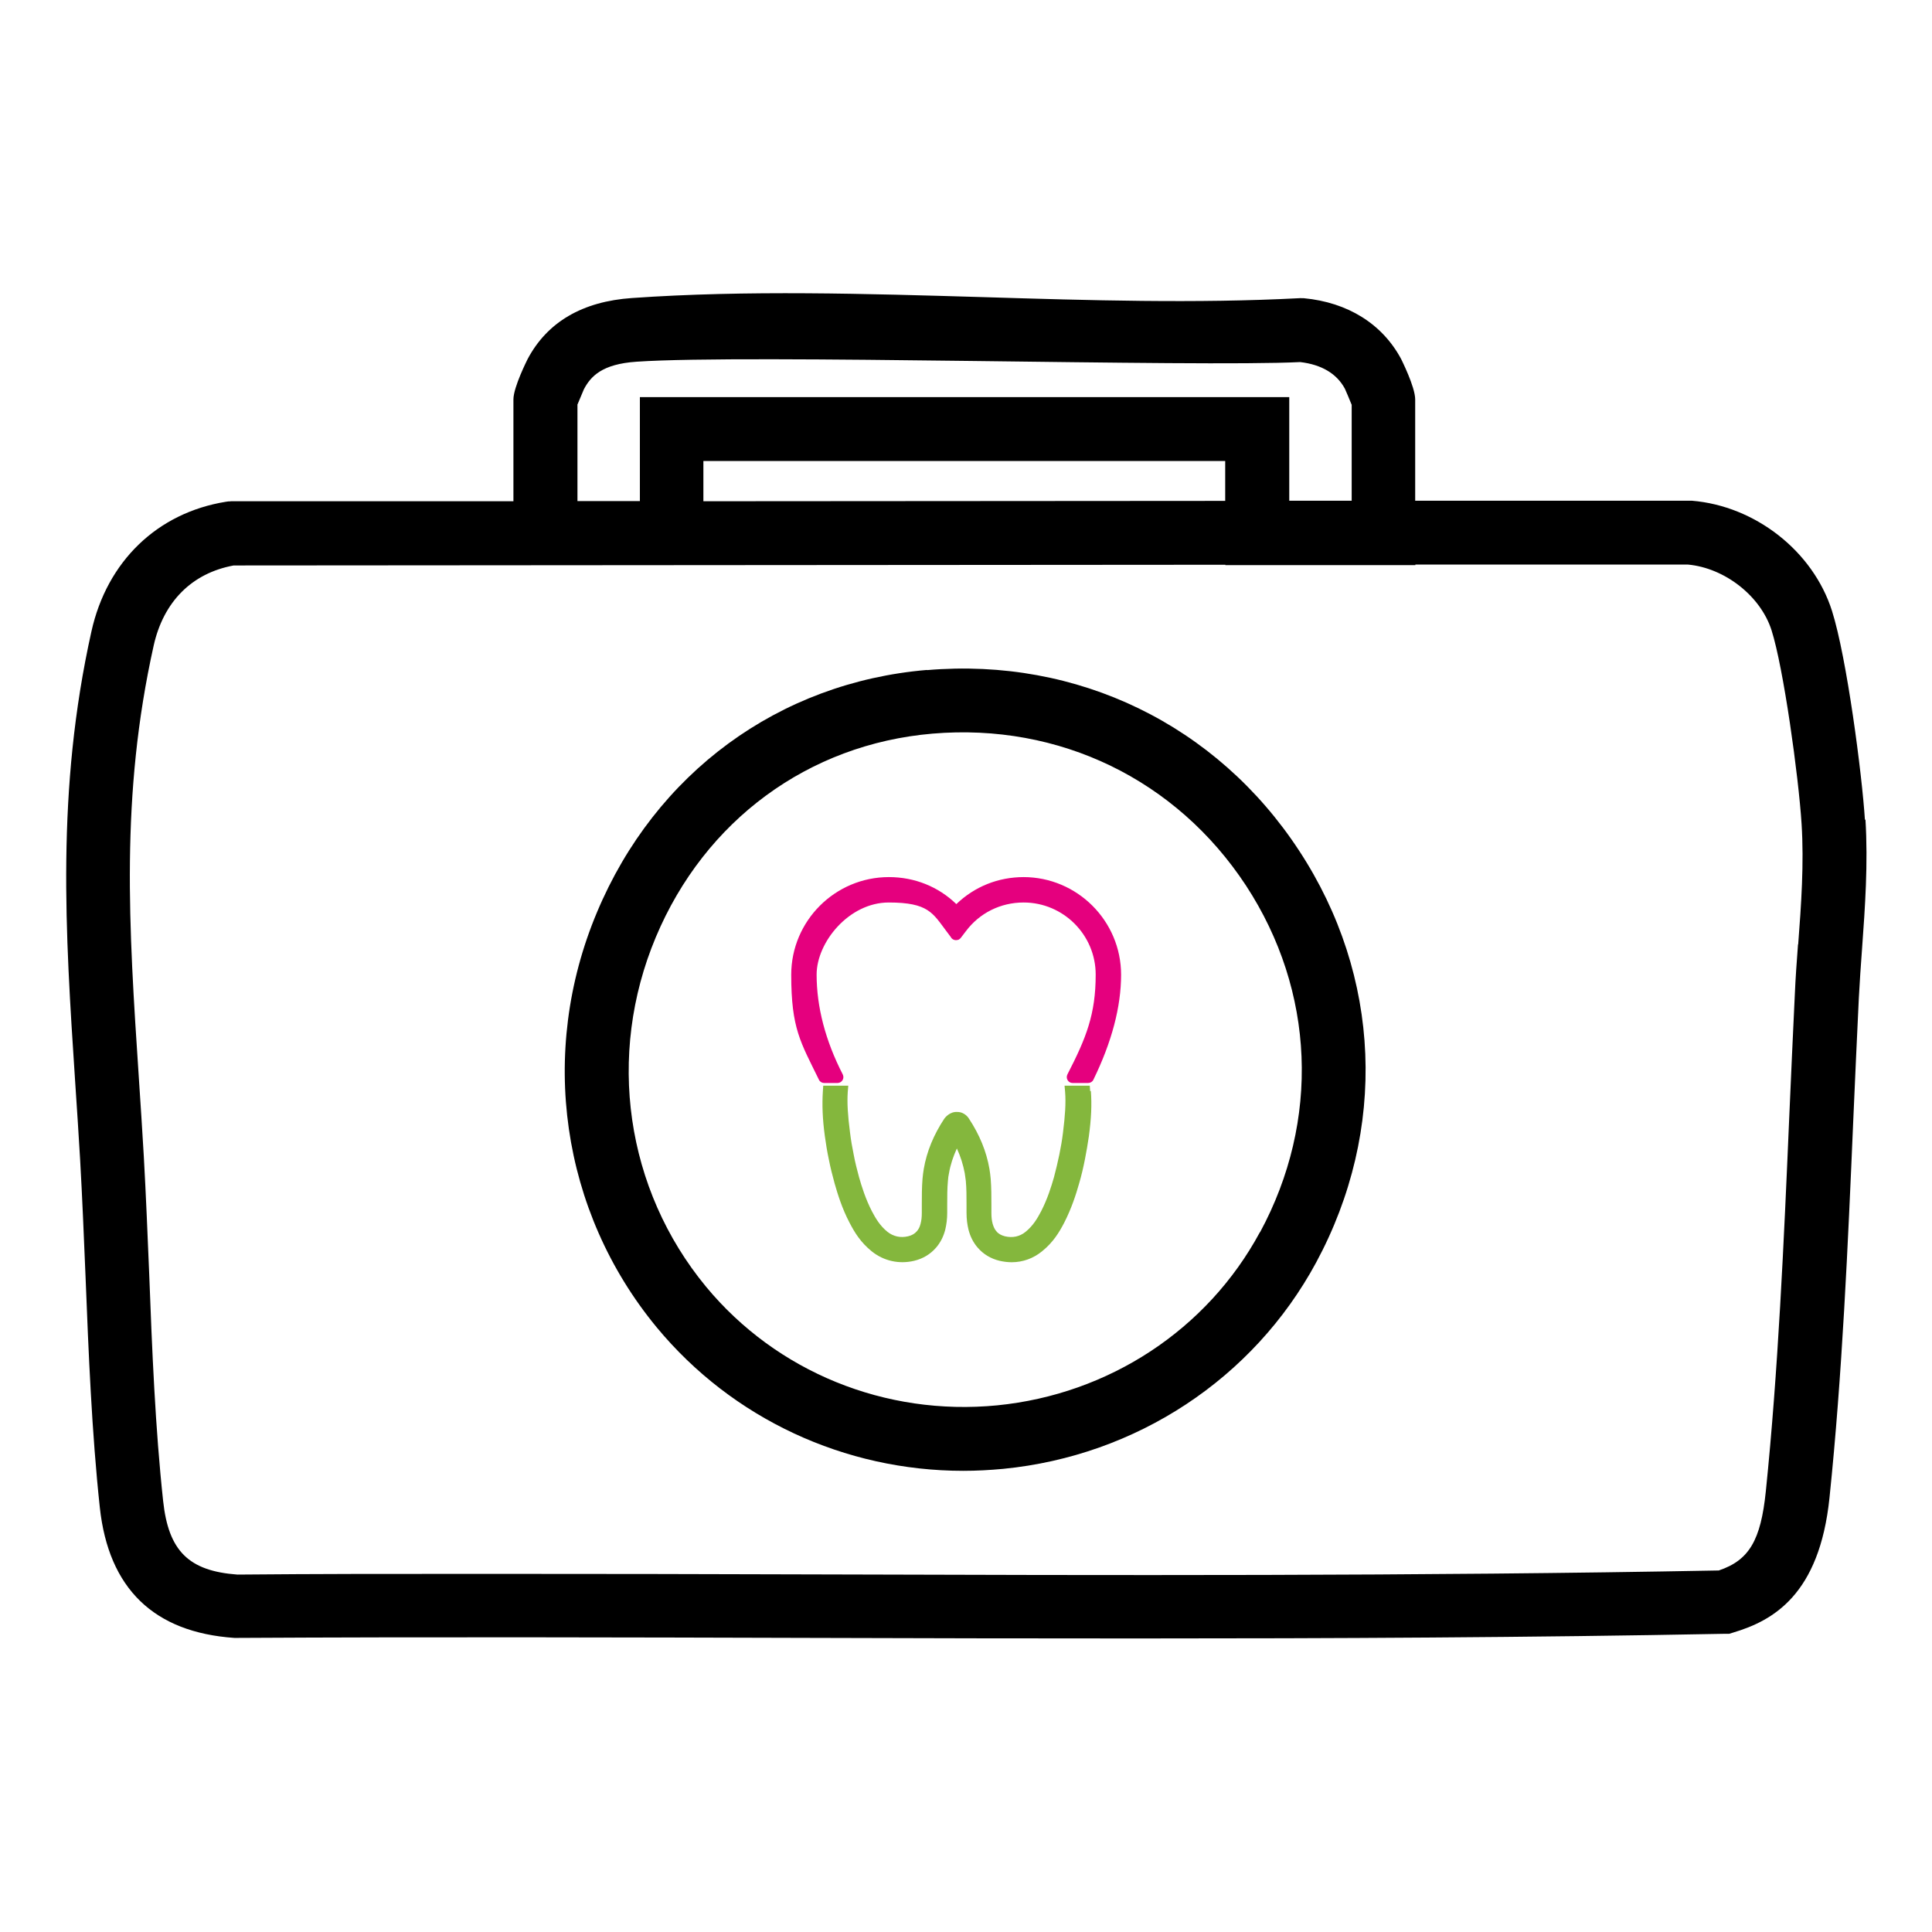 <svg xmlns="http://www.w3.org/2000/svg" id="Ebene_1" viewBox="0 0 1080 1080"><defs><style>      .st0 {        fill: #84b73d;      }      .st1 {        fill: #e5007e;      }    </style></defs><g><path d="M518.2,374.5c-82.9,7-151.9,57.7-184.5,135.5-32.9,78.3-20.1,167.2,33.4,232,42.3,51.1,105.1,80.2,171.4,80.2,7.4,0,14.8-.4,22.3-1.1,74.4-7.3,139.8-50.4,174.9-115.3,40-74.1,36.5-160.2-9.5-230.3-46.1-70.4-123.9-108.1-208-100.9ZM704.3,688.8c-29.4,54.5-84.4,90.6-146.9,96.8-62.5,6.1-123.3-18.7-162.7-66.3-45-54.5-55.8-129.4-28.1-195.4,27.4-65.3,85.3-107.9,154.7-113.8,70.9-6,136.3,25.7,175.2,84.9,38.6,59,41.6,131.4,7.9,193.8Z"></path><path d="M1042.5,458.3c-1.6-25.4-10.1-90.6-18.4-116.8-10.6-33.4-42.9-58.7-78.4-61.6h-.7c0,0-153.9,0-153.9,0v-56.6c0-7.1-7.8-22.4-7.8-22.5-10.5-19.7-29.9-31.8-54.5-34.1h-1.3c0-.1-1.3,0-1.3,0-57.3,3-117.9,1.2-176.4-.6-65.1-1.9-132.5-4-196.5.5-27.7,1.9-47.4,13.4-58.4,34.2,0,.1-7.9,15.5-7.9,22.5v56.9h-158c0,.1-1.4.1-1.4.1l-1.4.2c-38.3,6.2-66.4,33.3-75.1,72.5-19.8,89-14.6,167.9-9.1,251.5,1,14.4,1.9,29,2.8,43.9,1.2,21.1,2.1,43.3,3,64.8,1.7,43.1,3.5,87.7,8,129.5,4.9,45.3,30.2,69.8,75.2,72.9h.7s.7,0,.7,0c107.4-.6,216.7-.3,322.4,0,59.8.2,120.3.3,181.1.3,109.1,0,219.3-.5,328.3-2.6h2.4s2.3-.7,2.3-.7c22.1-6.6,48.2-21,53.8-75.4,7.1-68.3,10.3-141,13.3-211.3,1-22.4,2-45.7,3.1-68,.5-9.1,1.1-18.5,1.8-27.6,1.7-23.4,3.4-47.6,1.9-72.2ZM322.7,226.4c1.2-2.9,3.2-7.7,3.7-8.8,3.8-7.2,10.1-14.1,29.4-15.4,62.3-4.3,312.6,3.1,371,.2,12,1.4,20.5,6.5,25,14.9.6,1.2,2.6,6.1,3.8,9v53.6h-34.9s0-57.9,0-57.9h-363v58.1h-34.9v-53.8ZM393.2,257.7h291.7v22.3l-291.7.2v-22.5ZM1005.1,527.9c-.7,9.3-1.4,18.9-1.8,28.4-1.1,22.4-2.1,45.7-3.1,68.2-3,69.8-6.2,142-13.1,209.2-2.8,27.3-9.3,38.5-26.3,44.2-168.4,3.2-340.1,2.7-506,2.2-59.9-.2-121-.3-182.2-.3s-93.4,0-139.9.4c-27.2-2-38.5-13.2-41.5-41.1-4.4-40.6-6.2-84.6-7.8-127.1-.9-21.6-1.8-44-3-65.4-.9-15-1.8-29.7-2.8-44.3-5.6-84.5-10.4-157.4,8.3-241.4,5.5-24.6,21.4-40.5,44.7-44.8l554.4-.4v.2h106.2v-.3h152.4c20.6,1.9,40.6,17.6,46.7,36.7,6.7,21,15.1,81.5,16.8,108.3,1.4,22.1-.2,45.1-1.9,67.3Z"></path></g><g><path class="st0" d="M609.4,609.9l-.2-3h-14.1l.3,3.5c.5,6.2,0,13.3-1.2,22.9-.5,4.1-1.2,8.1-2,12-.9,4.3-1.9,8.6-3,12.7-1.5,5.3-3.7,12.3-7.2,19.1-2.1,4-4.5,8.1-8.7,11.5-3.3,2.7-7.3,3.5-11.5,2.5-2-.5-3.7-1.4-4.8-2.8-1-1.1-1.6-2.5-2.1-4.2-.5-1.8-.7-3.7-.7-6.1v-4.2c0-5.1,0-9.9-.4-14.9-.2-2-.4-3.8-.7-5.5-1.7-9.8-5.5-19-11.4-28-.2-.4-2.4-3.8-6.5-3.8h0c-4.3-.3-6.9,3.2-7.3,3.7-6,9.1-9.8,18.3-11.5,28.1-.3,1.7-.5,3.5-.7,5.5-.4,4.9-.4,9.7-.4,14.9,0,1.4,0,2.8,0,4.2,0,2.4-.2,4.3-.7,6.1-.4,1.7-1.1,3.1-2.1,4.2-1.2,1.4-2.8,2.3-4.9,2.8-4.2,1-8.2.1-11.5-2.5-4.1-3.3-6.6-7.5-8.7-11.5-3.5-6.8-5.7-13.8-7.2-19.1-1.1-4.1-2.2-8.3-3-12.7-.8-3.9-1.5-7.9-2-12-1.3-9.9-1.7-16.7-1.3-22.9l.3-3.5h-14l-.2,3c-.5,7.7-.2,15.7,1.1,25.2.6,4.4,1.3,8.7,2.2,12.9.9,4.7,2.1,9.3,3.3,13.7,1.7,5.9,4.1,13.8,8.3,21.8,2.8,5.4,6.2,11,12.4,16,6.7,5.4,15.3,7.3,23.7,5.3,5-1.2,9.1-3.7,12.3-7.4,2.4-2.8,4.1-6.1,5.1-10,.7-2.9,1.1-6,1.1-9.5v-4.4c0-4.7,0-9.2.4-13.4.1-1.5.3-3,.6-4.3.8-4.7,2.3-9.2,4.4-13.8,2.1,4.5,3.5,9.1,4.4,13.8.2,1.4.4,2.8.6,4.3.4,4.3.4,8.8.4,13.5v4.3c0,3.6.4,6.6,1.1,9.5,1,3.9,2.7,7.2,5.1,10,3.2,3.7,7.3,6.2,12.3,7.4,2.2.5,4.5.8,6.7.8,6.2,0,12.1-2.1,17-6.1,6.2-5,9.6-10.6,12.4-16,4.1-8,6.6-15.8,8.3-21.8,1.3-4.4,2.4-9.1,3.3-13.7.8-4.2,1.6-8.6,2.2-12.9,1.3-9.6,1.7-17.6,1.1-25.2Z"></path><path class="st1" d="M572.3,490.3c-14.3,0-27.5,5.3-37.7,15.1-10.1-9.8-23.4-15.1-37.7-15.1-30.1,0-54.6,24.5-54.6,54.6s5.2,37.6,15.5,58.7c.5,1.1,1.7,1.8,2.9,1.8h7.5c1.1,0,2.2-.6,2.8-1.6s.6-2.2.1-3.2c-9.7-18.9-14.6-37.7-14.6-55.8s18.1-40.3,40.3-40.3,24.6,5.9,32.3,16.1l2.4,3.2c.4.8,1,1.3,1.9,1.6.6.2,1.3.2,2,0,0,0,.1,0,.2,0,.7-.3,1.3-.8,1.7-1.4l2.6-3.4c7.7-10.3,19.5-16.1,32.3-16.1,22.2,0,40.3,18.1,40.3,40.3s-5.3,35.4-15.8,55.8c-.5,1-.5,2.2.1,3.2s1.6,1.6,2.8,1.6h8.7c1.2,0,2.4-.7,2.9-1.8,10.3-21.1,15.5-40.8,15.5-58.7,0-30.1-24.5-54.6-54.6-54.6Z"></path></g></svg>